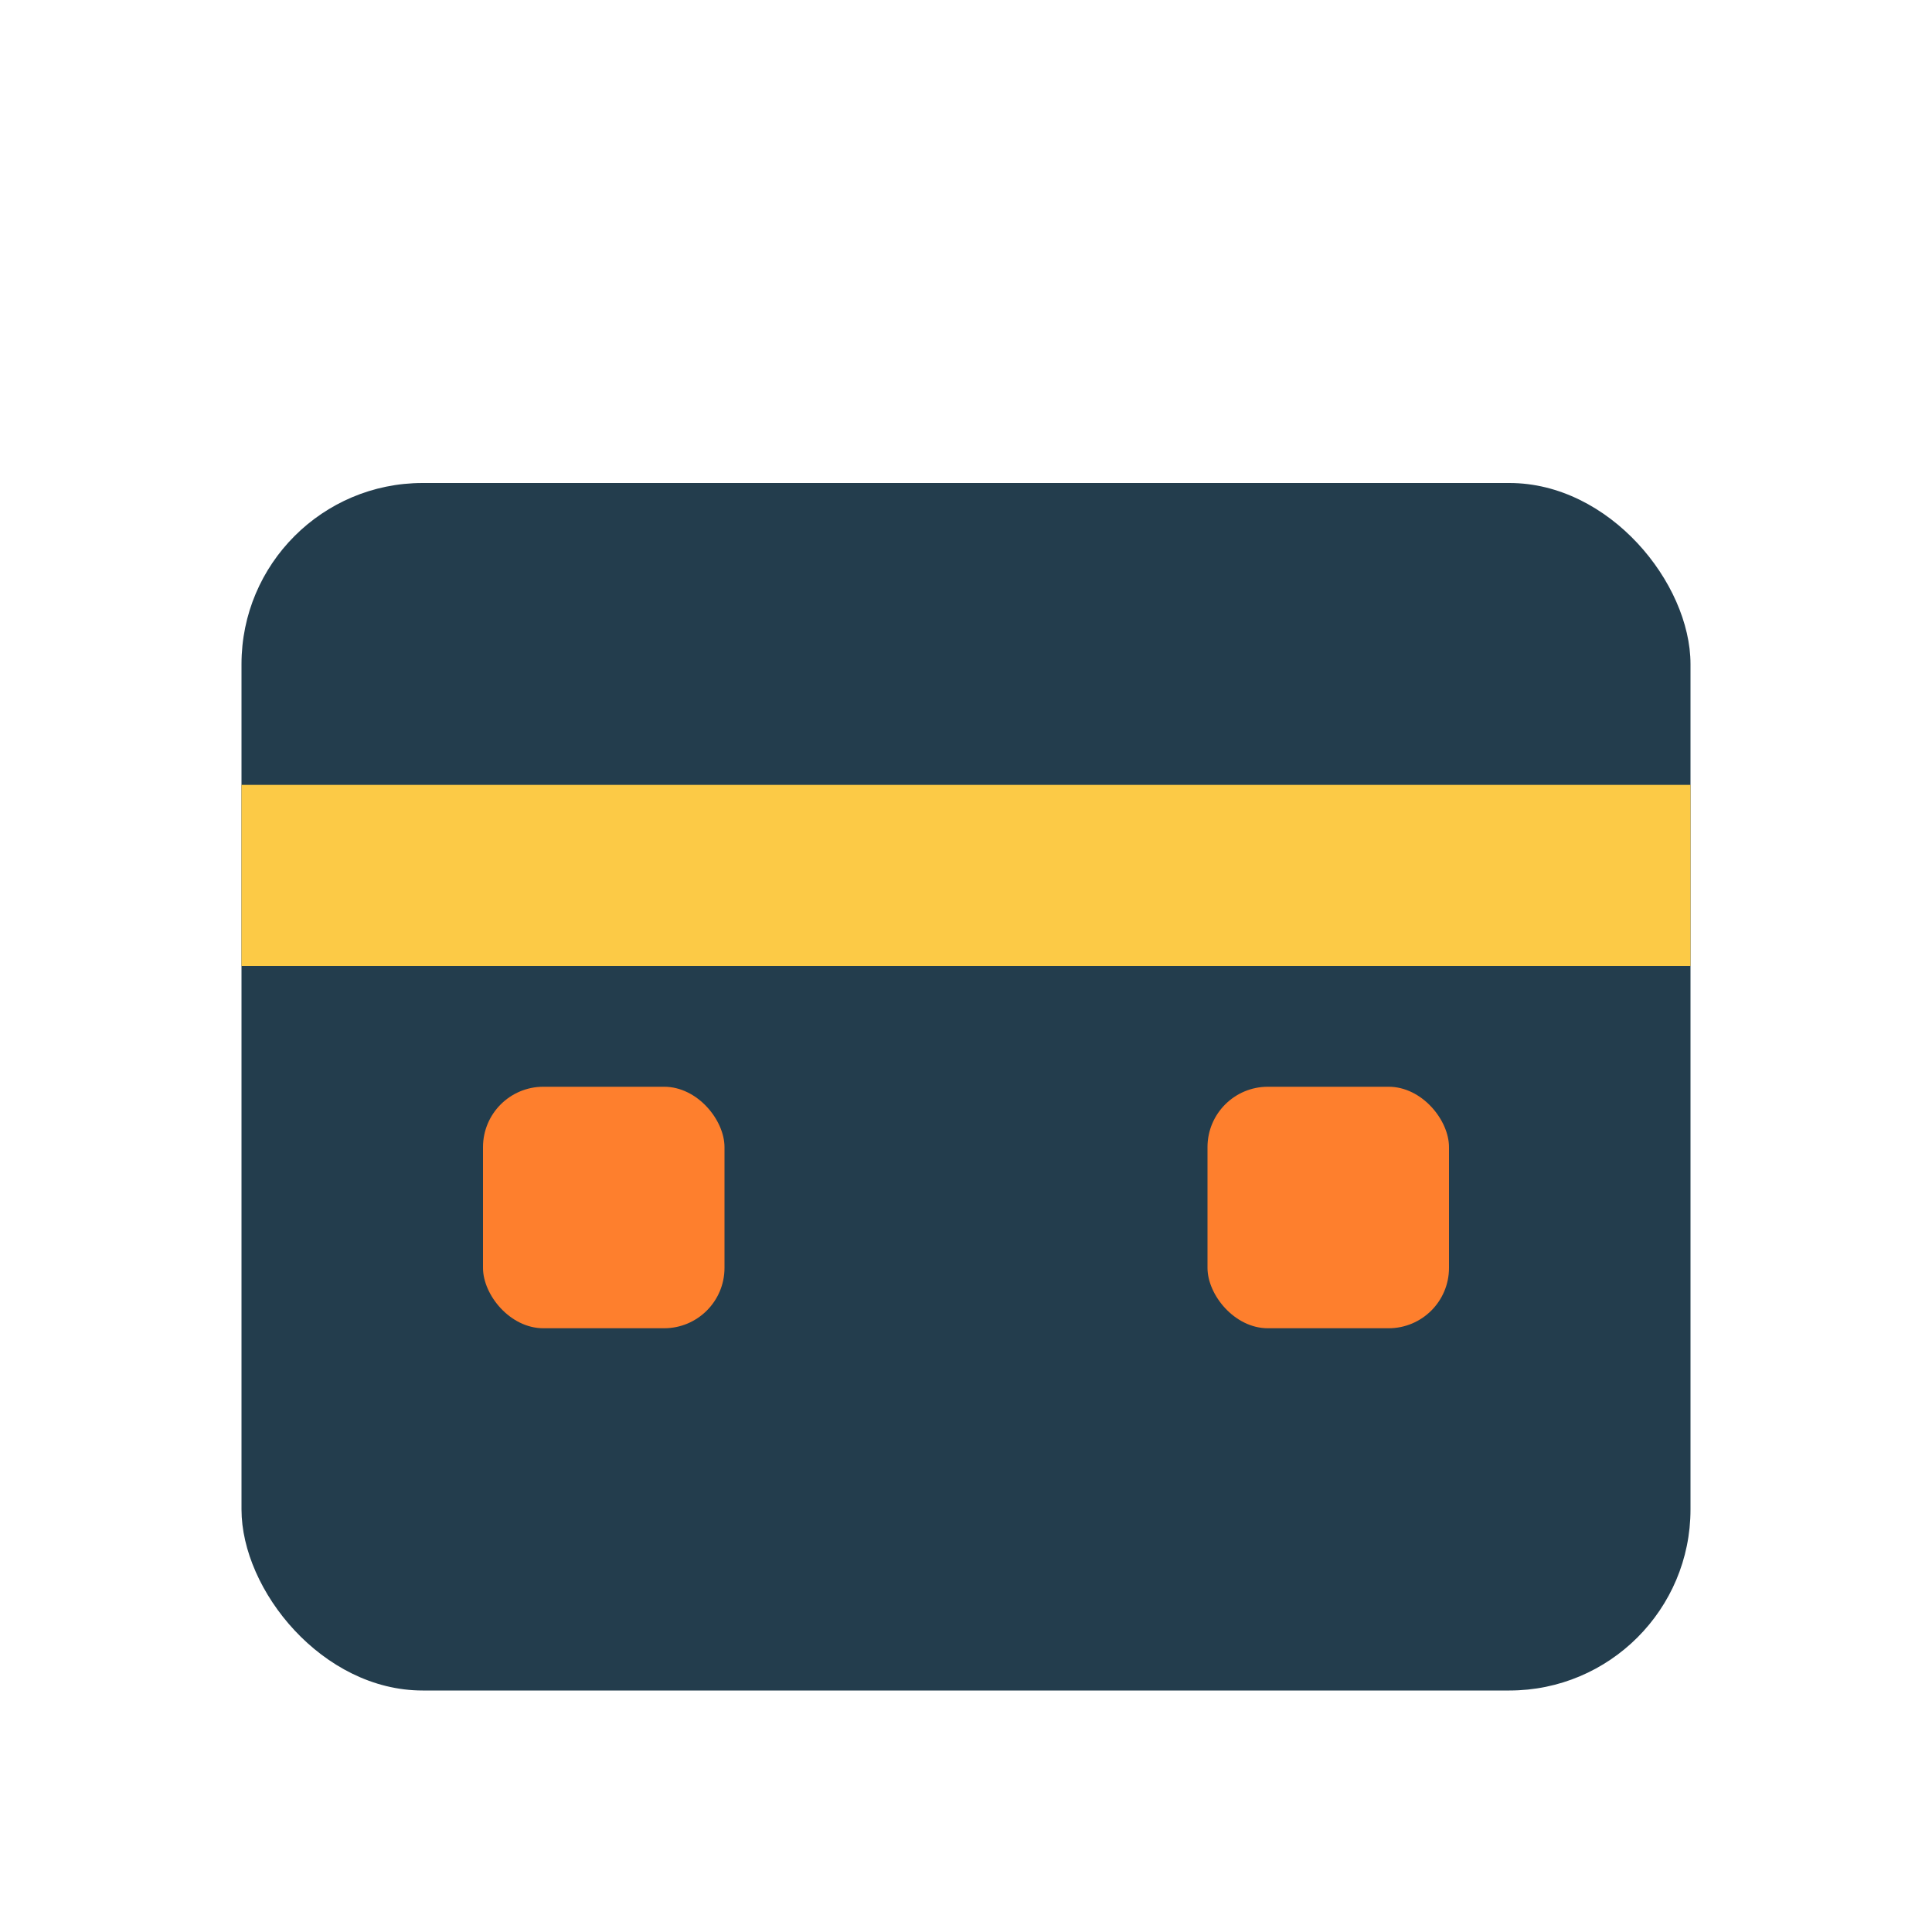 <?xml version="1.0" encoding="UTF-8"?>
<svg xmlns="http://www.w3.org/2000/svg" width="32" height="32" viewBox="0 0 32 32"><rect x="4" y="8" width="24" height="20" rx="3" fill="#233D4D"/><rect x="4" y="13" width="24" height="3" fill="#FCCA46"/><rect x="8" y="18" width="4" height="4" rx="1" fill="#FE7F2D"/><rect x="20" y="18" width="4" height="4" rx="1" fill="#FE7F2D"/></svg>